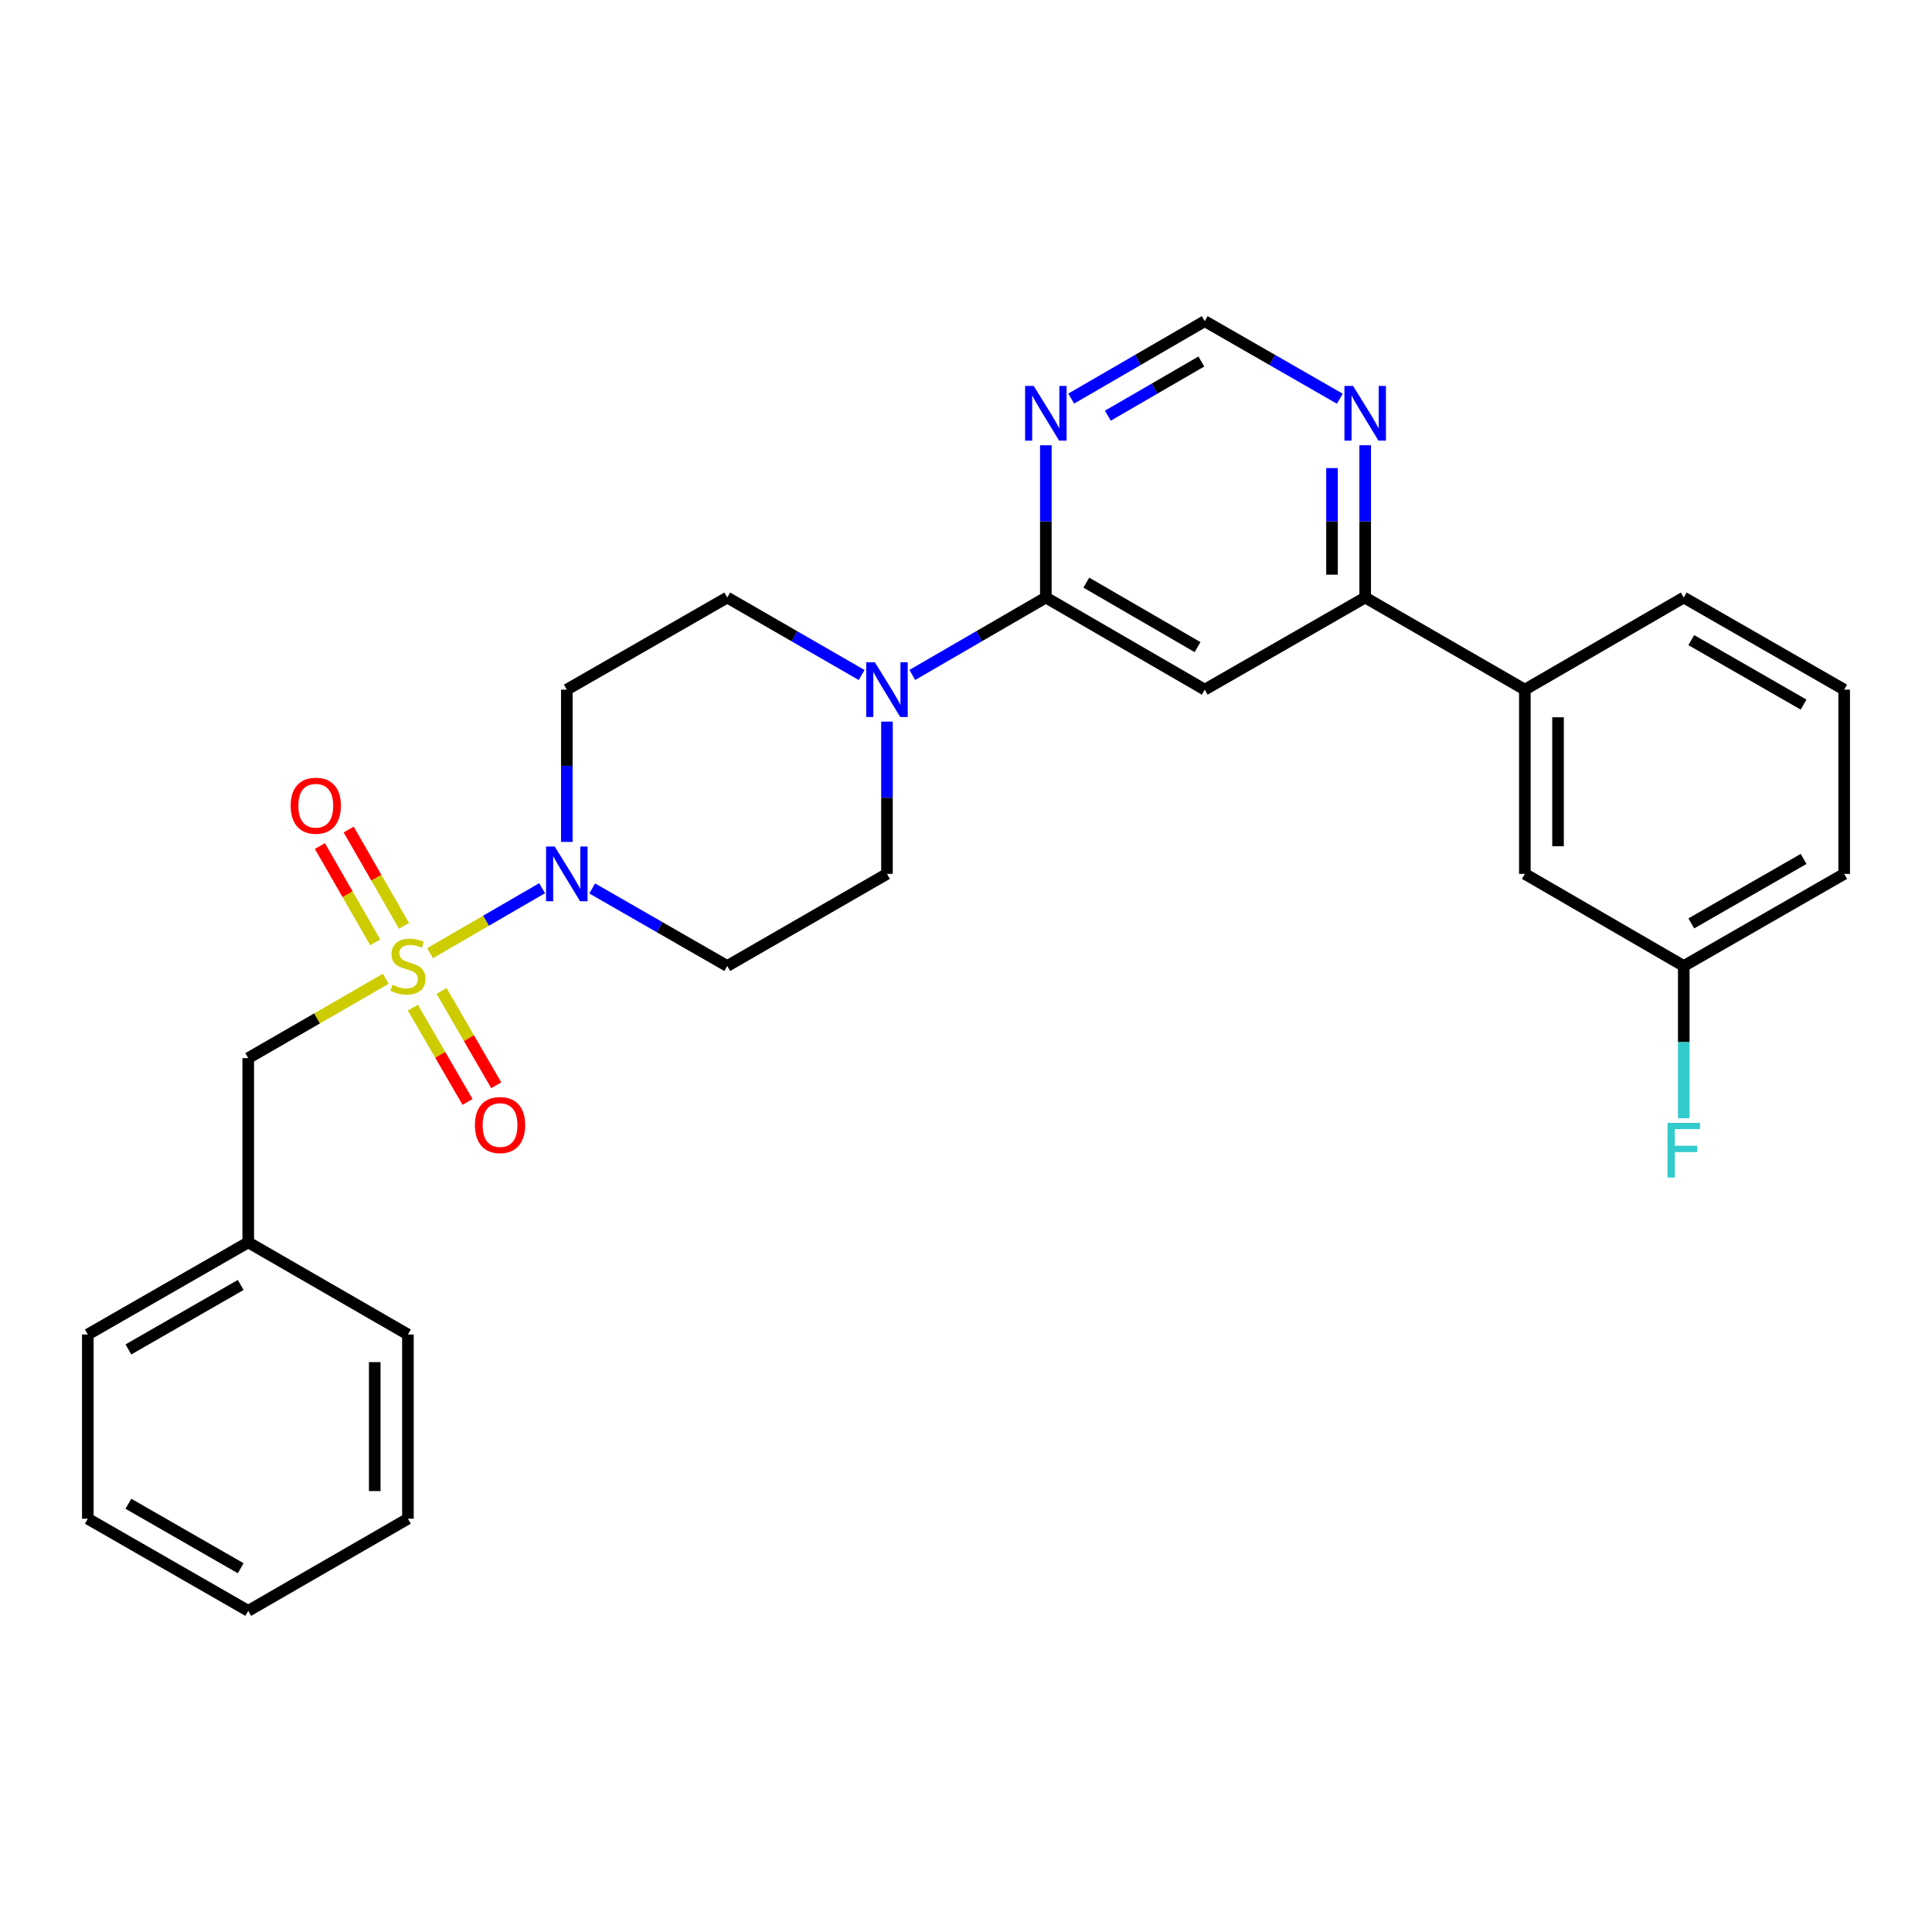 <?xml version='1.0' encoding='iso-8859-1'?>
<svg version='1.1' baseProfile='full'
              xmlns='http://www.w3.org/2000/svg'
                      xmlns:rdkit='http://www.rdkit.org/xml'
                      xmlns:xlink='http://www.w3.org/1999/xlink'
                  xml:space='preserve'
width='1000px' height='1000px' viewBox='0 0 1000 1000'>
<!-- END OF HEADER -->
<rect style='opacity:1.0;fill:#FFFFFF;stroke:none' width='1000' height='1000' x='0' y='0'> </rect>
<path class='bond-0' d='M 222.596,493.358 L 251.596,476.545' style='fill:none;fill-rule:evenodd;stroke:#CCCC00;stroke-width:6px;stroke-linecap:butt;stroke-linejoin:miter;stroke-opacity:1' />
<path class='bond-0' d='M 251.596,476.545 L 280.595,459.732' style='fill:none;fill-rule:evenodd;stroke:#0000FF;stroke-width:6px;stroke-linecap:butt;stroke-linejoin:miter;stroke-opacity:1' />
<path class='bond-6' d='M 199.674,506.614 L 164.081,527.147' style='fill:none;fill-rule:evenodd;stroke:#CCCC00;stroke-width:6px;stroke-linecap:butt;stroke-linejoin:miter;stroke-opacity:1' />
<path class='bond-6' d='M 164.081,527.147 L 128.488,547.681' style='fill:none;fill-rule:evenodd;stroke:#000000;stroke-width:6px;stroke-linecap:butt;stroke-linejoin:miter;stroke-opacity:1' />
<path class='bond-9' d='M 209.103,479.209 L 194.788,454.284' style='fill:none;fill-rule:evenodd;stroke:#CCCC00;stroke-width:6px;stroke-linecap:butt;stroke-linejoin:miter;stroke-opacity:1' />
<path class='bond-9' d='M 194.788,454.284 L 180.474,429.358' style='fill:none;fill-rule:evenodd;stroke:#FF0000;stroke-width:6px;stroke-linecap:butt;stroke-linejoin:miter;stroke-opacity:1' />
<path class='bond-9' d='M 194.209,487.763 L 179.894,462.837' style='fill:none;fill-rule:evenodd;stroke:#CCCC00;stroke-width:6px;stroke-linecap:butt;stroke-linejoin:miter;stroke-opacity:1' />
<path class='bond-9' d='M 179.894,462.837 L 165.58,437.912' style='fill:none;fill-rule:evenodd;stroke:#FF0000;stroke-width:6px;stroke-linecap:butt;stroke-linejoin:miter;stroke-opacity:1' />
<path class='bond-10' d='M 213.715,521.564 L 227.857,545.957' style='fill:none;fill-rule:evenodd;stroke:#CCCC00;stroke-width:6px;stroke-linecap:butt;stroke-linejoin:miter;stroke-opacity:1' />
<path class='bond-10' d='M 227.857,545.957 L 242,570.351' style='fill:none;fill-rule:evenodd;stroke:#FF0000;stroke-width:6px;stroke-linecap:butt;stroke-linejoin:miter;stroke-opacity:1' />
<path class='bond-10' d='M 228.573,512.949 L 242.716,537.343' style='fill:none;fill-rule:evenodd;stroke:#CCCC00;stroke-width:6px;stroke-linecap:butt;stroke-linejoin:miter;stroke-opacity:1' />
<path class='bond-10' d='M 242.716,537.343 L 256.858,561.736' style='fill:none;fill-rule:evenodd;stroke:#FF0000;stroke-width:6px;stroke-linecap:butt;stroke-linejoin:miter;stroke-opacity:1' />
<path class='bond-7' d='M 306.515,459.86 L 341.469,479.93' style='fill:none;fill-rule:evenodd;stroke:#0000FF;stroke-width:6px;stroke-linecap:butt;stroke-linejoin:miter;stroke-opacity:1' />
<path class='bond-7' d='M 341.469,479.93 L 376.423,500' style='fill:none;fill-rule:evenodd;stroke:#000000;stroke-width:6px;stroke-linecap:butt;stroke-linejoin:miter;stroke-opacity:1' />
<path class='bond-8' d='M 293.381,435.775 L 293.381,396.367' style='fill:none;fill-rule:evenodd;stroke:#0000FF;stroke-width:6px;stroke-linecap:butt;stroke-linejoin:miter;stroke-opacity:1' />
<path class='bond-8' d='M 293.381,396.367 L 293.381,356.958' style='fill:none;fill-rule:evenodd;stroke:#000000;stroke-width:6px;stroke-linecap:butt;stroke-linejoin:miter;stroke-opacity:1' />
<path class='bond-1' d='M 541.326,309.277 L 506.768,329.315' style='fill:none;fill-rule:evenodd;stroke:#000000;stroke-width:6px;stroke-linecap:butt;stroke-linejoin:miter;stroke-opacity:1' />
<path class='bond-1' d='M 506.768,329.315 L 472.21,349.353' style='fill:none;fill-rule:evenodd;stroke:#0000FF;stroke-width:6px;stroke-linecap:butt;stroke-linejoin:miter;stroke-opacity:1' />
<path class='bond-2' d='M 541.326,309.277 L 623.577,356.958' style='fill:none;fill-rule:evenodd;stroke:#000000;stroke-width:6px;stroke-linecap:butt;stroke-linejoin:miter;stroke-opacity:1' />
<path class='bond-2' d='M 562.277,301.57 L 619.853,334.947' style='fill:none;fill-rule:evenodd;stroke:#000000;stroke-width:6px;stroke-linecap:butt;stroke-linejoin:miter;stroke-opacity:1' />
<path class='bond-4' d='M 541.326,309.277 L 541.326,269.869' style='fill:none;fill-rule:evenodd;stroke:#000000;stroke-width:6px;stroke-linecap:butt;stroke-linejoin:miter;stroke-opacity:1' />
<path class='bond-4' d='M 541.326,269.869 L 541.326,230.46' style='fill:none;fill-rule:evenodd;stroke:#0000FF;stroke-width:6px;stroke-linecap:butt;stroke-linejoin:miter;stroke-opacity:1' />
<path class='bond-5' d='M 623.577,356.958 L 706.619,309.277' style='fill:none;fill-rule:evenodd;stroke:#000000;stroke-width:6px;stroke-linecap:butt;stroke-linejoin:miter;stroke-opacity:1' />
<path class='bond-3' d='M 445.968,349.388 L 411.196,329.332' style='fill:none;fill-rule:evenodd;stroke:#0000FF;stroke-width:6px;stroke-linecap:butt;stroke-linejoin:miter;stroke-opacity:1' />
<path class='bond-3' d='M 411.196,329.332 L 376.423,309.277' style='fill:none;fill-rule:evenodd;stroke:#000000;stroke-width:6px;stroke-linecap:butt;stroke-linejoin:miter;stroke-opacity:1' />
<path class='bond-28' d='M 459.094,373.502 L 459.094,412.911' style='fill:none;fill-rule:evenodd;stroke:#0000FF;stroke-width:6px;stroke-linecap:butt;stroke-linejoin:miter;stroke-opacity:1' />
<path class='bond-28' d='M 459.094,412.911 L 459.094,452.319' style='fill:none;fill-rule:evenodd;stroke:#000000;stroke-width:6px;stroke-linecap:butt;stroke-linejoin:miter;stroke-opacity:1' />
<path class='bond-13' d='M 554.443,206.312 L 589.01,186.274' style='fill:none;fill-rule:evenodd;stroke:#0000FF;stroke-width:6px;stroke-linecap:butt;stroke-linejoin:miter;stroke-opacity:1' />
<path class='bond-13' d='M 589.01,186.274 L 623.577,166.235' style='fill:none;fill-rule:evenodd;stroke:#000000;stroke-width:6px;stroke-linecap:butt;stroke-linejoin:miter;stroke-opacity:1' />
<path class='bond-13' d='M 573.427,215.16 L 597.623,201.133' style='fill:none;fill-rule:evenodd;stroke:#0000FF;stroke-width:6px;stroke-linecap:butt;stroke-linejoin:miter;stroke-opacity:1' />
<path class='bond-13' d='M 597.623,201.133 L 621.82,187.106' style='fill:none;fill-rule:evenodd;stroke:#000000;stroke-width:6px;stroke-linecap:butt;stroke-linejoin:miter;stroke-opacity:1' />
<path class='bond-12' d='M 706.619,309.277 L 789.261,356.958' style='fill:none;fill-rule:evenodd;stroke:#000000;stroke-width:6px;stroke-linecap:butt;stroke-linejoin:miter;stroke-opacity:1' />
<path class='bond-30' d='M 706.619,309.277 L 706.619,269.869' style='fill:none;fill-rule:evenodd;stroke:#000000;stroke-width:6px;stroke-linecap:butt;stroke-linejoin:miter;stroke-opacity:1' />
<path class='bond-30' d='M 706.619,269.869 L 706.619,230.46' style='fill:none;fill-rule:evenodd;stroke:#0000FF;stroke-width:6px;stroke-linecap:butt;stroke-linejoin:miter;stroke-opacity:1' />
<path class='bond-30' d='M 689.444,297.455 L 689.444,269.869' style='fill:none;fill-rule:evenodd;stroke:#000000;stroke-width:6px;stroke-linecap:butt;stroke-linejoin:miter;stroke-opacity:1' />
<path class='bond-30' d='M 689.444,269.869 L 689.444,242.283' style='fill:none;fill-rule:evenodd;stroke:#0000FF;stroke-width:6px;stroke-linecap:butt;stroke-linejoin:miter;stroke-opacity:1' />
<path class='bond-18' d='M 128.488,547.681 L 128.488,643.042' style='fill:none;fill-rule:evenodd;stroke:#000000;stroke-width:6px;stroke-linecap:butt;stroke-linejoin:miter;stroke-opacity:1' />
<path class='bond-14' d='M 376.423,500 L 459.094,452.319' style='fill:none;fill-rule:evenodd;stroke:#000000;stroke-width:6px;stroke-linecap:butt;stroke-linejoin:miter;stroke-opacity:1' />
<path class='bond-15' d='M 293.381,356.958 L 376.423,309.277' style='fill:none;fill-rule:evenodd;stroke:#000000;stroke-width:6px;stroke-linecap:butt;stroke-linejoin:miter;stroke-opacity:1' />
<path class='bond-11' d='M 693.485,206.375 L 658.531,186.305' style='fill:none;fill-rule:evenodd;stroke:#0000FF;stroke-width:6px;stroke-linecap:butt;stroke-linejoin:miter;stroke-opacity:1' />
<path class='bond-11' d='M 658.531,186.305 L 623.577,166.235' style='fill:none;fill-rule:evenodd;stroke:#000000;stroke-width:6px;stroke-linecap:butt;stroke-linejoin:miter;stroke-opacity:1' />
<path class='bond-16' d='M 789.261,356.958 L 789.261,452.319' style='fill:none;fill-rule:evenodd;stroke:#000000;stroke-width:6px;stroke-linecap:butt;stroke-linejoin:miter;stroke-opacity:1' />
<path class='bond-16' d='M 806.437,371.262 L 806.437,438.015' style='fill:none;fill-rule:evenodd;stroke:#000000;stroke-width:6px;stroke-linecap:butt;stroke-linejoin:miter;stroke-opacity:1' />
<path class='bond-20' d='M 789.261,356.958 L 871.512,309.277' style='fill:none;fill-rule:evenodd;stroke:#000000;stroke-width:6px;stroke-linecap:butt;stroke-linejoin:miter;stroke-opacity:1' />
<path class='bond-17' d='M 789.261,452.319 L 871.512,500' style='fill:none;fill-rule:evenodd;stroke:#000000;stroke-width:6px;stroke-linecap:butt;stroke-linejoin:miter;stroke-opacity:1' />
<path class='bond-19' d='M 871.512,500 L 871.512,539.404' style='fill:none;fill-rule:evenodd;stroke:#000000;stroke-width:6px;stroke-linecap:butt;stroke-linejoin:miter;stroke-opacity:1' />
<path class='bond-19' d='M 871.512,539.404 L 871.512,578.808' style='fill:none;fill-rule:evenodd;stroke:#33CCCC;stroke-width:6px;stroke-linecap:butt;stroke-linejoin:miter;stroke-opacity:1' />
<path class='bond-31' d='M 871.512,500 L 954.545,452.319' style='fill:none;fill-rule:evenodd;stroke:#000000;stroke-width:6px;stroke-linecap:butt;stroke-linejoin:miter;stroke-opacity:1' />
<path class='bond-31' d='M 875.414,477.954 L 933.538,444.577' style='fill:none;fill-rule:evenodd;stroke:#000000;stroke-width:6px;stroke-linecap:butt;stroke-linejoin:miter;stroke-opacity:1' />
<path class='bond-23' d='M 128.488,643.042 L 45.455,690.723' style='fill:none;fill-rule:evenodd;stroke:#000000;stroke-width:6px;stroke-linecap:butt;stroke-linejoin:miter;stroke-opacity:1' />
<path class='bond-23' d='M 124.586,665.088 L 66.462,698.465' style='fill:none;fill-rule:evenodd;stroke:#000000;stroke-width:6px;stroke-linecap:butt;stroke-linejoin:miter;stroke-opacity:1' />
<path class='bond-24' d='M 128.488,643.042 L 211.139,690.723' style='fill:none;fill-rule:evenodd;stroke:#000000;stroke-width:6px;stroke-linecap:butt;stroke-linejoin:miter;stroke-opacity:1' />
<path class='bond-21' d='M 871.512,309.277 L 954.545,356.958' style='fill:none;fill-rule:evenodd;stroke:#000000;stroke-width:6px;stroke-linecap:butt;stroke-linejoin:miter;stroke-opacity:1' />
<path class='bond-21' d='M 875.414,331.324 L 933.538,364.7' style='fill:none;fill-rule:evenodd;stroke:#000000;stroke-width:6px;stroke-linecap:butt;stroke-linejoin:miter;stroke-opacity:1' />
<path class='bond-22' d='M 954.545,356.958 L 954.545,452.319' style='fill:none;fill-rule:evenodd;stroke:#000000;stroke-width:6px;stroke-linecap:butt;stroke-linejoin:miter;stroke-opacity:1' />
<path class='bond-25' d='M 45.455,690.723 L 45.455,786.084' style='fill:none;fill-rule:evenodd;stroke:#000000;stroke-width:6px;stroke-linecap:butt;stroke-linejoin:miter;stroke-opacity:1' />
<path class='bond-26' d='M 211.139,690.723 L 211.139,786.084' style='fill:none;fill-rule:evenodd;stroke:#000000;stroke-width:6px;stroke-linecap:butt;stroke-linejoin:miter;stroke-opacity:1' />
<path class='bond-26' d='M 193.964,705.027 L 193.964,771.78' style='fill:none;fill-rule:evenodd;stroke:#000000;stroke-width:6px;stroke-linecap:butt;stroke-linejoin:miter;stroke-opacity:1' />
<path class='bond-29' d='M 45.455,786.084 L 128.488,833.765' style='fill:none;fill-rule:evenodd;stroke:#000000;stroke-width:6px;stroke-linecap:butt;stroke-linejoin:miter;stroke-opacity:1' />
<path class='bond-29' d='M 66.462,778.342 L 124.586,811.718' style='fill:none;fill-rule:evenodd;stroke:#000000;stroke-width:6px;stroke-linecap:butt;stroke-linejoin:miter;stroke-opacity:1' />
<path class='bond-27' d='M 211.139,786.084 L 128.488,833.765' style='fill:none;fill-rule:evenodd;stroke:#000000;stroke-width:6px;stroke-linecap:butt;stroke-linejoin:miter;stroke-opacity:1' />
<path  class='atom-0' d='M 203.139 509.72
Q 203.459 509.84, 204.779 510.4
Q 206.099 510.96, 207.539 511.32
Q 209.019 511.64, 210.459 511.64
Q 213.139 511.64, 214.699 510.36
Q 216.259 509.04, 216.259 506.76
Q 216.259 505.2, 215.459 504.24
Q 214.699 503.28, 213.499 502.76
Q 212.299 502.24, 210.299 501.64
Q 207.779 500.88, 206.259 500.16
Q 204.779 499.44, 203.699 497.92
Q 202.659 496.4, 202.659 493.84
Q 202.659 490.28, 205.059 488.08
Q 207.499 485.88, 212.299 485.88
Q 215.579 485.88, 219.299 487.44
L 218.379 490.52
Q 214.979 489.12, 212.419 489.12
Q 209.659 489.12, 208.139 490.28
Q 206.619 491.4, 206.659 493.36
Q 206.659 494.88, 207.419 495.8
Q 208.219 496.72, 209.339 497.24
Q 210.499 497.76, 212.419 498.36
Q 214.979 499.16, 216.499 499.96
Q 218.019 500.76, 219.099 502.4
Q 220.219 504, 220.219 506.76
Q 220.219 510.68, 217.579 512.8
Q 214.979 514.88, 210.619 514.88
Q 208.099 514.88, 206.179 514.32
Q 204.299 513.8, 202.059 512.88
L 203.139 509.72
' fill='#CCCC00'/>
<path  class='atom-1' d='M 287.121 438.159
L 296.401 453.159
Q 297.321 454.639, 298.801 457.319
Q 300.281 459.999, 300.361 460.159
L 300.361 438.159
L 304.121 438.159
L 304.121 466.479
L 300.241 466.479
L 290.281 450.079
Q 289.121 448.159, 287.881 445.959
Q 286.681 443.759, 286.321 443.079
L 286.321 466.479
L 282.641 466.479
L 282.641 438.159
L 287.121 438.159
' fill='#0000FF'/>
<path  class='atom-4' d='M 452.834 342.798
L 462.114 357.798
Q 463.034 359.278, 464.514 361.958
Q 465.994 364.638, 466.074 364.798
L 466.074 342.798
L 469.834 342.798
L 469.834 371.118
L 465.954 371.118
L 455.994 354.718
Q 454.834 352.798, 453.594 350.598
Q 452.394 348.398, 452.034 347.718
L 452.034 371.118
L 448.354 371.118
L 448.354 342.798
L 452.834 342.798
' fill='#0000FF'/>
<path  class='atom-5' d='M 535.066 199.756
L 544.346 214.756
Q 545.266 216.236, 546.746 218.916
Q 548.226 221.596, 548.306 221.756
L 548.306 199.756
L 552.066 199.756
L 552.066 228.076
L 548.186 228.076
L 538.226 211.676
Q 537.066 209.756, 535.826 207.556
Q 534.626 205.356, 534.266 204.676
L 534.266 228.076
L 530.586 228.076
L 530.586 199.756
L 535.066 199.756
' fill='#0000FF'/>
<path  class='atom-10' d='M 150.449 417.037
Q 150.449 410.237, 153.809 406.437
Q 157.169 402.637, 163.449 402.637
Q 169.729 402.637, 173.089 406.437
Q 176.449 410.237, 176.449 417.037
Q 176.449 423.917, 173.049 427.837
Q 169.649 431.717, 163.449 431.717
Q 157.209 431.717, 153.809 427.837
Q 150.449 423.957, 150.449 417.037
M 163.449 428.517
Q 167.769 428.517, 170.089 425.637
Q 172.449 422.717, 172.449 417.037
Q 172.449 411.477, 170.089 408.677
Q 167.769 405.837, 163.449 405.837
Q 159.129 405.837, 156.769 408.637
Q 154.449 411.437, 154.449 417.037
Q 154.449 422.757, 156.769 425.637
Q 159.129 428.517, 163.449 428.517
' fill='#FF0000'/>
<path  class='atom-11' d='M 245.82 582.321
Q 245.82 575.521, 249.18 571.721
Q 252.54 567.921, 258.82 567.921
Q 265.1 567.921, 268.46 571.721
Q 271.82 575.521, 271.82 582.321
Q 271.82 589.201, 268.42 593.121
Q 265.02 597.001, 258.82 597.001
Q 252.58 597.001, 249.18 593.121
Q 245.82 589.241, 245.82 582.321
M 258.82 593.801
Q 263.14 593.801, 265.46 590.921
Q 267.82 588.001, 267.82 582.321
Q 267.82 576.761, 265.46 573.961
Q 263.14 571.121, 258.82 571.121
Q 254.5 571.121, 252.14 573.921
Q 249.82 576.721, 249.82 582.321
Q 249.82 588.041, 252.14 590.921
Q 254.5 593.801, 258.82 593.801
' fill='#FF0000'/>
<path  class='atom-12' d='M 700.359 199.756
L 709.639 214.756
Q 710.559 216.236, 712.039 218.916
Q 713.519 221.596, 713.599 221.756
L 713.599 199.756
L 717.359 199.756
L 717.359 228.076
L 713.479 228.076
L 703.519 211.676
Q 702.359 209.756, 701.119 207.556
Q 699.919 205.356, 699.559 204.676
L 699.559 228.076
L 695.879 228.076
L 695.879 199.756
L 700.359 199.756
' fill='#0000FF'/>
<path  class='atom-20' d='M 863.092 581.192
L 879.932 581.192
L 879.932 584.432
L 866.892 584.432
L 866.892 593.032
L 878.492 593.032
L 878.492 596.312
L 866.892 596.312
L 866.892 609.512
L 863.092 609.512
L 863.092 581.192
' fill='#33CCCC'/>
</svg>
